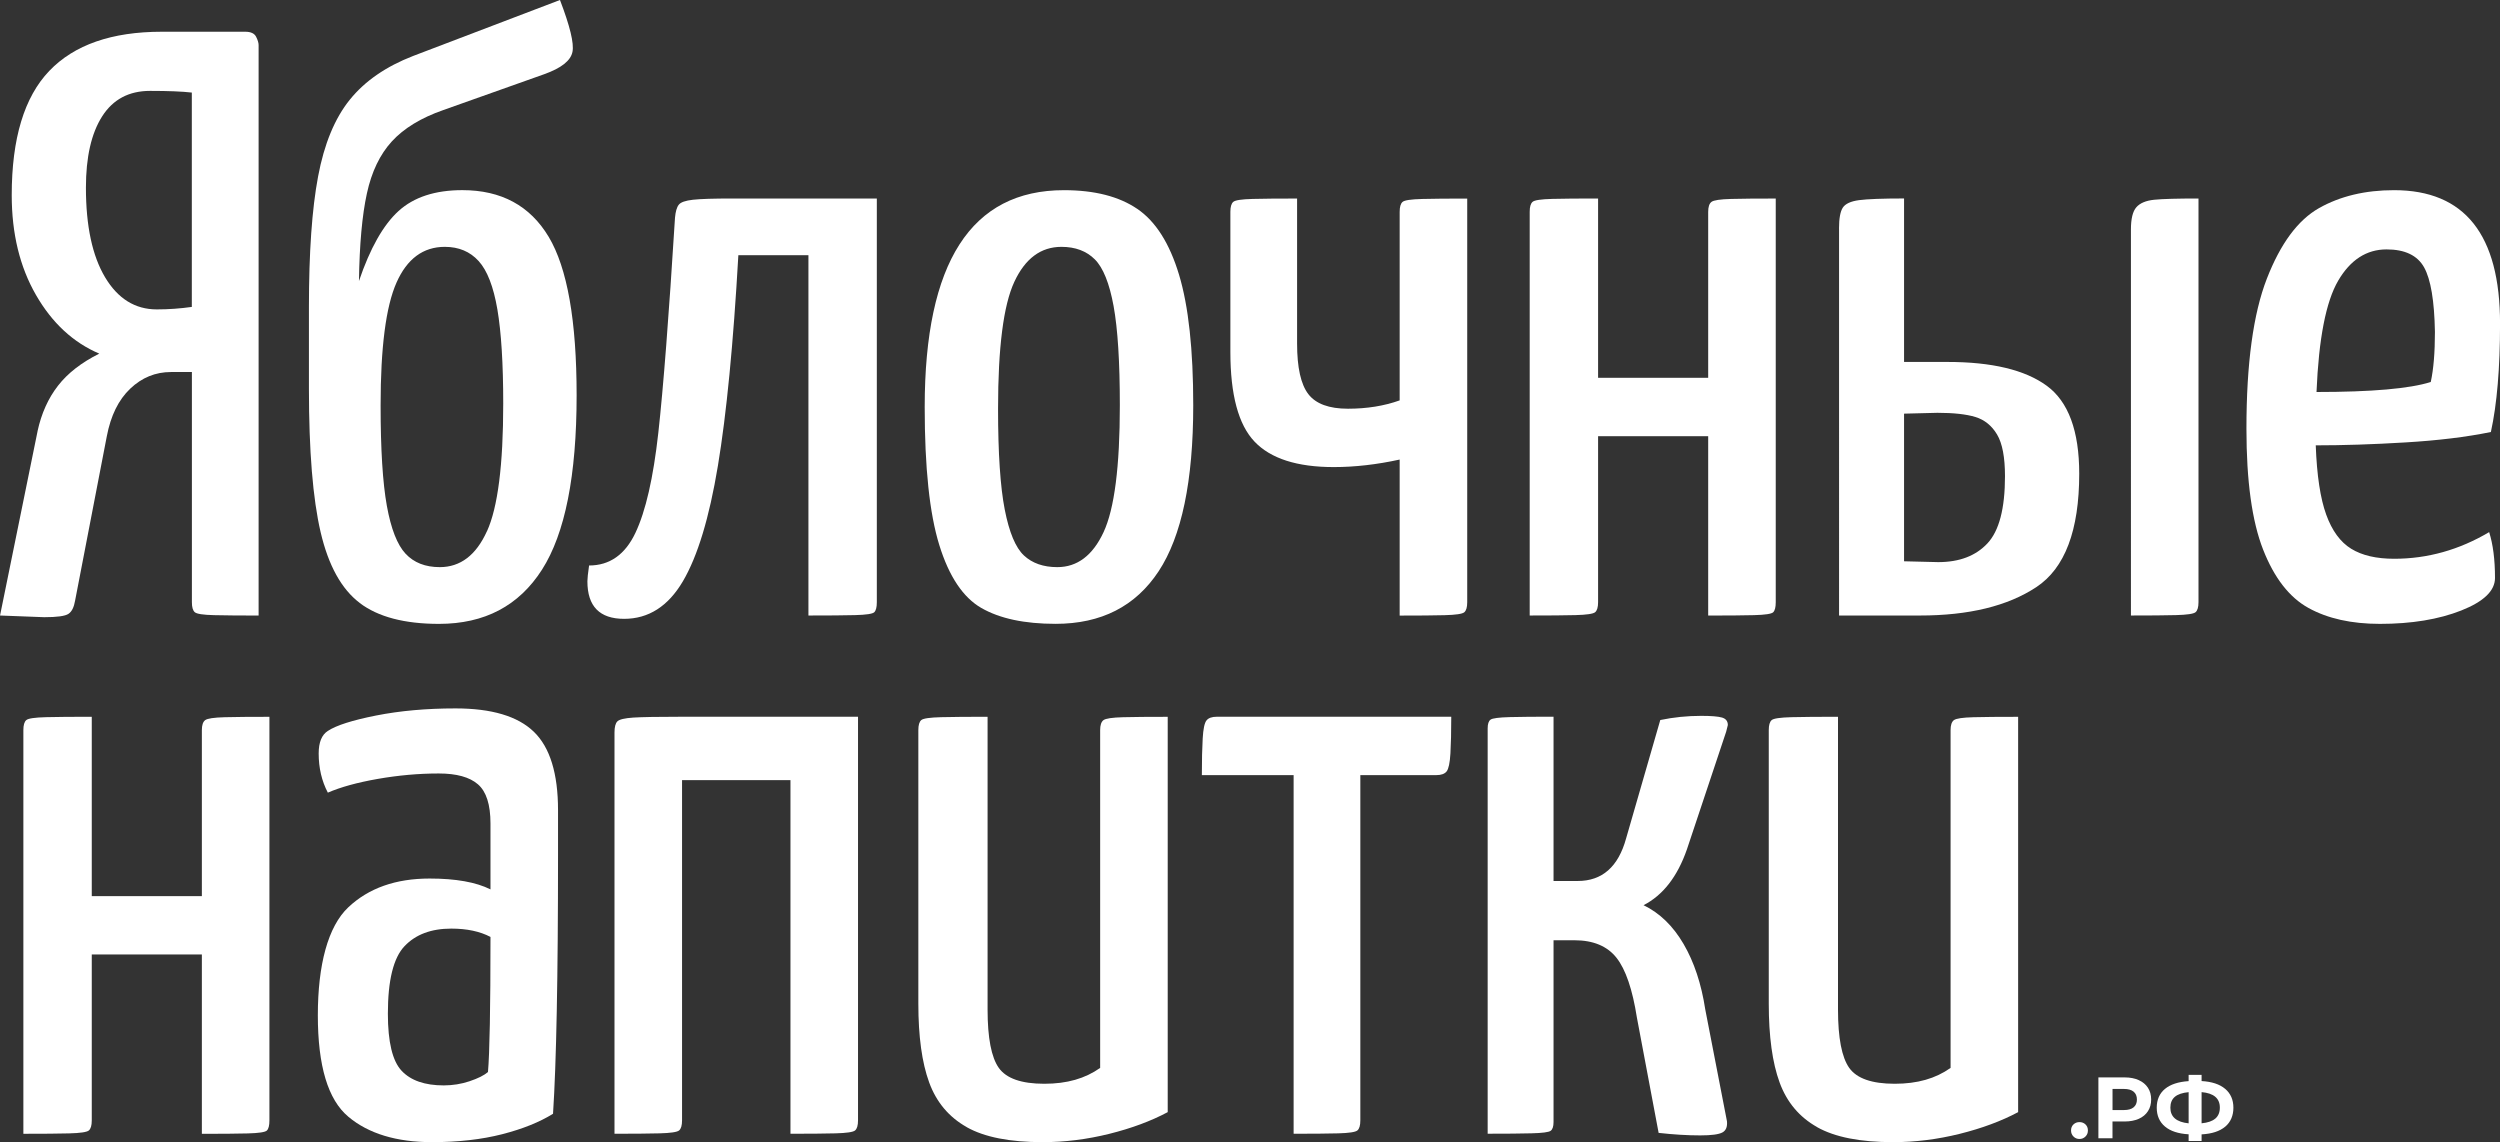 <?xml version="1.0" encoding="UTF-8"?> <svg xmlns="http://www.w3.org/2000/svg" id="Layer_2" data-name="Layer 2" viewBox="0 0 684.63 312.77"><rect x="0" y="0" width="684.63" height="312.77" fill="#333333" stroke="none"/><defs><style> .cls-1 { fill: #fff; stroke-width: 0px; } </style></defs><g id="Layer_1-2" data-name="Layer 1"><g><g><path class="cls-1" d="M10.28,118.08c1.06-4.87,2.93-9.02,5.6-12.45,2.66-3.43,6.43-6.36,11.31-8.79-7.16-3.04-12.94-8.41-17.36-16.1-4.42-7.69-6.62-16.79-6.62-27.29,0-15.53,3.43-26.87,10.28-34.03,6.85-7.16,17.13-10.73,30.83-10.73h22.84c1.52,0,2.51.46,2.97,1.37.46.91.69,1.68.69,2.28v156.23c-5.18,0-9.25-.04-12.22-.11-2.97-.07-4.72-.34-5.25-.8-.54-.46-.8-1.37-.8-2.74v-63.04h-5.71c-4.27,0-7.99,1.52-11.19,4.57-3.2,3.05-5.33,7.39-6.4,13.02l-8.68,44.99c-.31,1.83-.91,3.05-1.83,3.65-.91.61-3.12.91-6.62.91l-12.11-.46,10.28-50.48ZM52.53,84.05V25.35c-2.59-.3-6.39-.46-11.42-.46-5.79,0-10.16,2.32-13.13,6.97-2.97,4.65-4.45,11.16-4.45,19.53,0,10.51,1.75,18.69,5.25,24.55,3.5,5.86,8.22,8.79,14.16,8.79,3.2,0,6.4-.23,9.59-.68Z"></path><path class="cls-1" d="M98.53,165.13c-5.02-3.8-8.6-10.28-10.73-19.41-2.13-9.14-3.2-22.23-3.2-39.28v-22.38c0-14.92.83-26.84,2.51-35.74,1.67-8.91,4.57-15.91,8.68-21.01,4.11-5.1,9.9-9.1,17.36-11.99L153.35,0c2.74,7.16,3.88,11.88,3.43,14.16-.46,2.44-3.05,4.49-7.77,6.17l-27.64,9.82c-6.09,2.13-10.77,4.99-14.05,8.56-3.28,3.58-5.56,8.34-6.85,14.28-1.3,5.94-2.02,13.93-2.17,23.98,3.04-8.98,6.66-15.38,10.85-19.19,4.19-3.8,10.01-5.71,17.47-5.71,10.66,0,18.54,4.27,23.64,12.79,5.1,8.53,7.65,22.99,7.65,43.4,0,21.93-3.16,37.84-9.48,47.74-6.32,9.9-15.72,14.85-28.21,14.85-9.44,0-16.67-1.91-21.7-5.71ZM133.36,145.49c2.97-6.55,4.45-18.19,4.45-34.95,0-10.96-.54-19.56-1.6-25.81-1.07-6.24-2.78-10.66-5.14-13.25-2.36-2.59-5.45-3.88-9.25-3.88-5.94,0-10.36,3.28-13.25,9.82-2.89,6.55-4.34,17.74-4.34,33.58,0,12.03.57,21.21,1.71,27.52,1.14,6.32,2.86,10.7,5.14,13.13,2.28,2.44,5.4,3.66,9.36,3.66,5.63,0,9.94-3.27,12.9-9.82Z"></path><path class="cls-1" d="M160.86,159.2c0-.76.15-2.21.46-4.34,5.63,0,9.86-2.97,12.68-8.91,2.82-5.94,4.91-15.07,6.28-27.41,1.37-12.33,2.89-31.98,4.57-58.93.15-1.67.49-2.86,1.03-3.54.53-.69,1.83-1.14,3.88-1.37,2.06-.23,5.67-.34,10.85-.34h39.51v110.55c0,1.37-.23,2.28-.69,2.74s-2.21.72-5.25.8c-3.05.08-7.31.11-12.79.11v-98.67h-19.19c-1.37,24.21-3.24,43.44-5.6,57.67-2.36,14.24-5.56,24.78-9.59,31.63-4.04,6.85-9.4,10.28-16.1,10.28s-10.05-3.43-10.05-10.28Z"></path><path class="cls-1" d="M268.76,166.51c-5.02-2.89-8.87-8.64-11.53-17.24-2.67-8.6-4-21.2-4-37.8,0-39.59,12.71-59.39,38.14-59.39,8.37,0,15.07,1.71,20.1,5.14s8.83,9.44,11.42,18.04c2.59,8.6,3.88,20.52,3.88,35.74,0,20.71-3.16,35.86-9.48,45.45-6.32,9.59-15.72,14.39-28.21,14.39-8.53,0-15.3-1.45-20.33-4.34ZM302.22,145.72c2.97-6.39,4.45-17.96,4.45-34.72,0-11.88-.57-20.93-1.71-27.18-1.14-6.24-2.86-10.51-5.14-12.79-2.28-2.28-5.33-3.43-9.14-3.43-5.64,0-9.94,3.2-12.91,9.59-2.97,6.39-4.45,17.97-4.45,34.72,0,12.18.61,21.39,1.83,27.64,1.22,6.25,2.97,10.43,5.25,12.56,2.28,2.13,5.33,3.2,9.14,3.2,5.48,0,9.71-3.2,12.68-9.59Z"></path><path class="cls-1" d="M383.3,125.85c-6.25,1.37-12.26,2.06-18.04,2.06-10.05,0-17.28-2.32-21.7-6.97-4.42-4.64-6.62-12.83-6.62-24.55v-38.37c0-1.37.26-2.28.8-2.74.53-.46,2.28-.72,5.25-.8,2.97-.08,7.04-.11,12.22-.11v39.74c0,6.55,1.03,11.16,3.08,13.82,2.06,2.67,5.67,4,10.85,4s9.9-.76,14.16-2.28v-51.62c0-1.37.26-2.28.8-2.74.53-.46,2.32-.72,5.37-.8,3.04-.08,7.16-.11,12.33-.11v110.55c0,1.37-.27,2.28-.8,2.74-.54.46-2.32.72-5.37.8-3.05.08-7.16.11-12.33.11v-42.71Z"></path><path class="cls-1" d="M418.91,58.01c0-1.37.26-2.28.8-2.74.53-.46,2.32-.72,5.37-.8,3.04-.08,7.23-.11,12.56-.11v49.11h30.15v-45.45c0-1.37.3-2.28.91-2.74.61-.46,2.4-.72,5.37-.8,2.97-.08,7.04-.11,12.22-.11v110.55c0,1.37-.23,2.28-.69,2.74s-2.21.72-5.25.8c-3.05.08-7.23.11-12.56.11v-49.11h-30.15v45.45c0,1.37-.27,2.28-.8,2.74-.54.46-2.32.72-5.37.8-3.05.08-7.23.11-12.56.11V58.01Z"></path><path class="cls-1" d="M503.62,62.58c0-2.74.34-4.64,1.03-5.71.69-1.06,2.17-1.75,4.45-2.06,2.28-.3,6.39-.46,12.33-.46v44.77h11.88c12.18,0,21.24,2.17,27.18,6.51s8.91,12.37,8.91,24.1c0,15.53-3.92,25.89-11.76,31.06-7.84,5.18-18.47,7.77-31.86,7.77h-22.15V62.58ZM544.27,148.8c3.2-3.43,4.8-9.55,4.8-18.39,0-5.18-.72-8.98-2.17-11.42-1.45-2.43-3.43-4.03-5.94-4.8-2.51-.76-5.98-1.14-10.39-1.14l-9.14.23v40.43l9.36.23c5.79,0,10.28-1.71,13.48-5.14ZM583.56,62.81c0-2.89.49-4.91,1.48-6.05.99-1.14,2.63-1.83,4.91-2.06s6.32-.34,12.11-.34v110.55c0,1.37-.27,2.28-.8,2.74-.54.46-2.32.72-5.37.8-3.05.08-7.16.11-12.33.11V62.81Z"></path><path class="cls-1" d="M681.66,145.72c1.06,3.35,1.6,7.54,1.6,12.56,0,3.5-3.08,6.47-9.25,8.91-6.17,2.43-13.59,3.66-22.27,3.66-7.77,0-14.28-1.45-19.53-4.34-5.25-2.89-9.4-8.22-12.45-15.99-3.05-7.77-4.57-18.8-4.57-33.12,0-17.81,1.86-31.52,5.6-41.11,3.73-9.59,8.49-16.02,14.28-19.3,5.79-3.27,12.64-4.91,20.56-4.91,19.34,0,29.01,12.18,29.01,36.54,0,12.18-.84,22.08-2.51,29.69-6.7,1.37-14.5,2.32-23.41,2.85-8.91.54-17.09.8-24.55.8.3,8.22,1.26,14.54,2.86,18.96,1.6,4.42,3.88,7.54,6.85,9.36,2.97,1.83,6.89,2.74,11.76,2.74,9.14,0,17.82-2.43,26.04-7.31ZM640.32,76.86c-3.35,5.71-5.33,15.87-5.94,30.49,15.07,0,25.5-.91,31.29-2.74.76-3.5,1.14-8.07,1.14-13.7-.15-8.53-1.14-14.43-2.97-17.7-1.83-3.27-5.25-4.91-10.28-4.91-5.48,0-9.9,2.86-13.25,8.57Z"></path><path class="cls-1" d="M6.4,199.94c0-1.37.26-2.28.8-2.74.53-.46,2.32-.72,5.37-.8,3.04-.08,7.23-.11,12.56-.11v49.11h30.15v-45.45c0-1.37.3-2.28.91-2.74.61-.46,2.4-.72,5.37-.8,2.97-.08,7.04-.11,12.22-.11v110.55c0,1.37-.23,2.28-.69,2.74s-2.21.72-5.25.8c-3.05.08-7.23.11-12.56.11v-49.11h-30.15v45.45c0,1.37-.27,2.28-.8,2.74-.54.46-2.32.72-5.37.8-3.05.08-7.23.11-12.56.11v-110.55Z"></path><path class="cls-1" d="M95.38,305.8c-5.56-4.64-8.34-13.89-8.34-27.75s2.78-24.33,8.34-29.58c5.56-5.25,12.98-7.88,22.27-7.88,7.16,0,12.71.99,16.67,2.97v-18.04c0-5.17-1.14-8.75-3.43-10.73-2.28-1.98-5.86-2.97-10.74-2.97-5.48,0-11.04.5-16.67,1.48-5.64.99-10.2,2.25-13.7,3.77-1.68-3.2-2.51-6.77-2.51-10.73,0-3.04.83-5.1,2.51-6.17,2.28-1.52,6.7-2.93,13.25-4.23,6.55-1.29,13.78-1.94,21.7-1.94,9.9,0,17.05,2.13,21.47,6.4,4.41,4.26,6.62,11.42,6.62,21.47v12.11c0,33.5-.46,57.18-1.37,71.03-3.66,2.28-8.3,4.15-13.93,5.6-5.63,1.44-12.03,2.17-19.19,2.17-9.75,0-17.4-2.32-22.95-6.97ZM128.61,296.09c2.28-.76,3.96-1.6,5.02-2.51.46-5.17.69-17.51.69-37-2.89-1.52-6.47-2.28-10.74-2.28-5.48,0-9.75,1.6-12.79,4.8-3.05,3.2-4.57,9.36-4.57,18.5,0,7.77,1.26,12.98,3.77,15.64,2.51,2.67,6.36,4,11.53,4,2.43,0,4.8-.38,7.08-1.14Z"></path><path class="cls-1" d="M168.28,200.62c0-1.52.26-2.55.8-3.08s1.98-.87,4.34-1.03c2.36-.15,6.81-.23,13.36-.23h48.19v110.55c0,1.37-.27,2.28-.8,2.74-.54.46-2.32.72-5.37.8-3.05.08-7.16.11-12.33.11v-96.84h-29.69v93.19c0,1.37-.27,2.28-.8,2.74-.54.46-2.32.72-5.37.8-3.05.08-7.16.11-12.33.11v-109.86Z"></path><path class="cls-1" d="M264.74,308.66c-4.87-2.74-8.3-6.81-10.28-12.22-1.98-5.4-2.97-12.6-2.97-21.58v-74.92c0-1.37.26-2.28.8-2.74.53-.46,2.36-.72,5.48-.8,3.12-.08,7.34-.11,12.68-.11v80.17c0,7.77,1.03,13.1,3.08,15.99,2.06,2.89,6.2,4.34,12.45,4.34s11.19-1.44,15.3-4.34v-92.5c0-1.37.3-2.28.91-2.74.61-.46,2.4-.72,5.37-.8,2.97-.08,7.04-.11,12.22-.11v108.26c-4.57,2.44-9.9,4.42-15.99,5.94-6.09,1.52-12.18,2.28-18.27,2.28-8.99,0-15.91-1.37-20.79-4.11Z"></path><path class="cls-1" d="M354.25,212.27h-25.12c0-4.11.08-7.46.23-10.05.15-2.59.49-4.23,1.03-4.91.53-.69,1.49-1.03,2.86-1.03h64.18c0,4.11-.08,7.46-.23,10.05-.15,2.59-.5,4.23-1.03,4.91-.54.69-1.48,1.03-2.86,1.03h-20.78v94.56c0,1.37-.27,2.28-.8,2.74-.54.46-2.28.72-5.25.8-2.97.08-7.04.11-12.22.11v-98.21Z"></path><path class="cls-1" d="M454.22,310.25l-5.94-31.52c-1.22-7.77-3.08-13.25-5.6-16.44s-6.36-4.8-11.53-4.8h-5.71v49.79c0,1.22-.27,2.02-.8,2.4-.54.38-2.28.61-5.25.68-2.97.08-6.97.11-11.99.11v-111c0-1.22.26-2.02.8-2.4.53-.38,2.28-.61,5.25-.69,2.97-.08,6.97-.11,11.99-.11v44.99h6.62c6.7,0,11.11-3.88,13.25-11.65l9.36-32.43c3.65-.76,7.38-1.14,11.19-1.14,2.74,0,4.64.15,5.71.46,1.06.31,1.6.99,1.6,2.06l-.46,1.83-10.74,32.2c-2.59,7.46-6.55,12.56-11.88,15.3,4.41,2.13,8.07,5.67,10.96,10.62,2.89,4.95,4.87,10.93,5.94,17.93l5.94,30.61c.15,1.52-.27,2.55-1.26,3.08-.99.53-3.01.8-6.05.8-3.5,0-7.31-.23-11.42-.69Z"></path><path class="cls-1" d="M497.63,308.66c-4.87-2.74-8.3-6.81-10.28-12.22-1.98-5.4-2.97-12.6-2.97-21.58v-74.92c0-1.37.26-2.28.8-2.74.53-.46,2.36-.72,5.48-.8,3.12-.08,7.34-.11,12.68-.11v80.17c0,7.77,1.03,13.1,3.08,15.99,2.06,2.89,6.2,4.34,12.45,4.34s11.19-1.44,15.3-4.34v-92.5c0-1.37.3-2.28.91-2.74.61-.46,2.4-.72,5.37-.8,2.97-.08,7.04-.11,12.22-.11v108.26c-4.57,2.44-9.9,4.42-15.99,5.94-6.09,1.52-12.18,2.28-18.27,2.28-8.99,0-15.91-1.37-20.79-4.11Z"></path></g><g><path class="cls-1" d="M567.83,311.24c-.45-.44-.67-1-.67-1.67s.22-1.23.67-1.65c.44-.42.99-.63,1.64-.63s1.2.21,1.64.63c.44.42.67.97.67,1.65s-.22,1.22-.67,1.67-.99.67-1.64.67-1.2-.22-1.64-.67Z"></path><path class="cls-1" d="M585.71,295.8c1.09.49,1.92,1.19,2.51,2.09.59.91.88,1.98.88,3.21s-.29,2.29-.88,3.2c-.59.91-1.42,1.61-2.51,2.09-1.09.48-2.37.73-3.84.73h-3.36v4.59h-3.86v-16.66h7.21c1.48,0,2.76.25,3.84.74ZM584.3,303.24c.6-.5.9-1.21.9-2.13s-.3-1.65-.9-2.15c-.6-.5-1.48-.75-2.64-.75h-3.14v5.78h3.14c1.16,0,2.04-.25,2.64-.75Z"></path><path class="cls-1" d="M609.37,308.54c-1.5,1.26-3.65,1.96-6.46,2.11v1.81h-3.55v-1.83c-2.82-.16-4.99-.87-6.48-2.13-1.5-1.26-2.25-2.98-2.25-5.15s.75-3.91,2.25-5.15c1.5-1.24,3.66-1.95,6.48-2.13v-1.71h3.55v1.69c2.81.16,4.96.87,6.46,2.14,1.5,1.27,2.25,2.99,2.25,5.16s-.75,3.94-2.25,5.2ZM599.36,307.63v-8.54c-1.7.16-2.95.58-3.77,1.27-.82.69-1.23,1.69-1.23,2.99,0,2.51,1.67,3.93,5,4.28ZM606.67,306.33c.82-.71,1.24-1.71,1.24-3.01,0-2.54-1.67-3.95-5-4.24v8.54c1.68-.16,2.94-.59,3.76-1.3Z"></path></g></g></g></svg> 